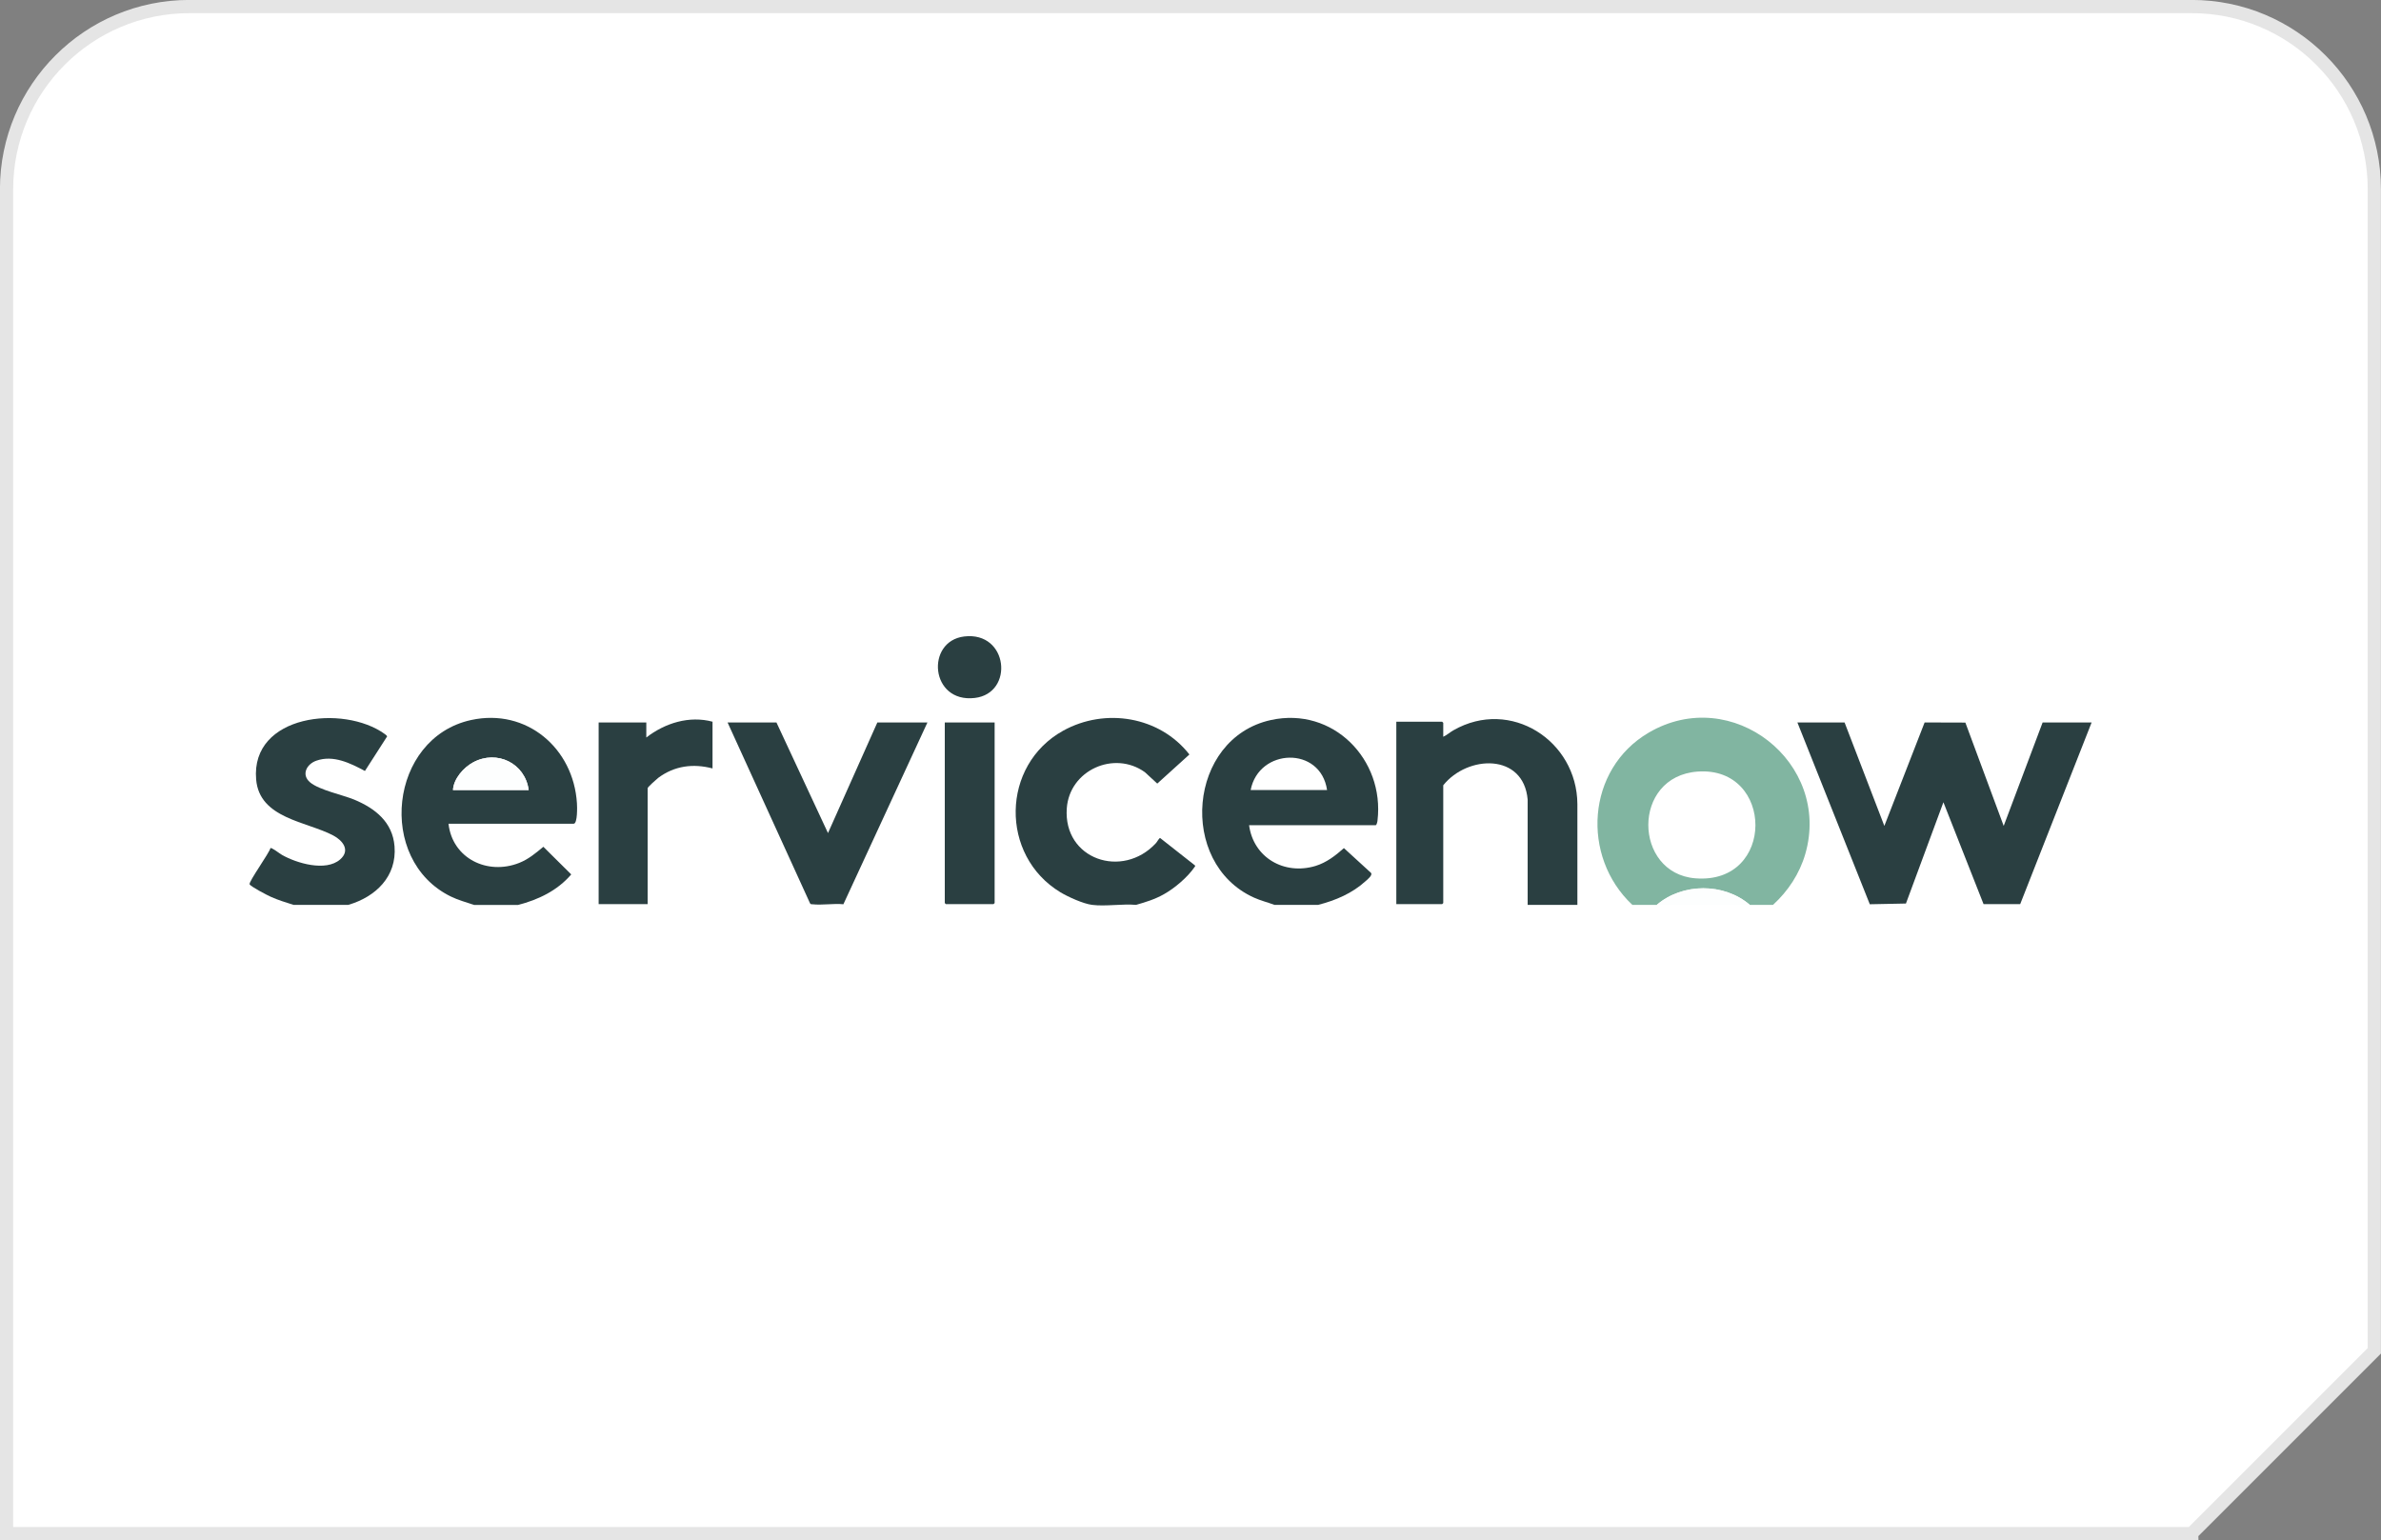 <svg xmlns="http://www.w3.org/2000/svg" id="Layer_2" data-name="Layer 2" viewBox="0 0 196.32 127"><rect x="0" y="0" width="196.32" height="127" fill="#808080" stroke="none"/><defs><style>      .cls-1 {        fill: #81b5a1;      }      .cls-2 {        fill: #fff;        fill-rule: evenodd;        stroke: #e5e5e5;        stroke-miterlimit: 10;        stroke-width: 1.09px;      }      .cls-3 {        fill: #2a3f41;      }      .cls-4 {        fill: #fdfefe;      }    </style></defs><g id="Layer_1-2" data-name="Layer 1"><g><path class="cls-2" d="M180.71,126.45H.54V15.61C.54,7.29,7.29.54,15.61.54h165.1c8.32,0,15.06,6.74,15.06,15.06v95.78l-15.06,15.06Z"></path><path class="cls-1" d="M146.18,74.61h-1.9c-2.12-1.83-5.55-1.82-7.67,0h-2.02c-4.24-3.98-3.79-11.19,1.35-14.2,6.87-4.03,15.09,2.48,12.91,10.01-.47,1.62-1.42,3.06-2.66,4.19ZM139.98,63.62c-5.48.39-5.31,8.39-.2,8.8,6.64.54,6.52-9.25.2-8.8Z"></path><path class="cls-3" d="M105.08,74.61c-.56-.21-1.14-.35-1.69-.6-6.3-2.85-5.45-13.14,1.4-14.64,5.12-1.12,9.38,3.25,8.79,8.28,0,.07-.07.39-.15.39h-10.44c.36,2.68,2.9,4.14,5.48,3.36.91-.28,1.64-.85,2.34-1.47l2.23,2.04c.16.19-.28.54-.45.69-1.1,1-2.46,1.58-3.9,1.95h-3.63ZM109.42,65.14c-.54-3.65-5.63-3.46-6.3,0h6.3Z"></path><path class="cls-3" d="M39.07,74.61c-.64-.22-1.29-.39-1.9-.69-6.17-3.02-5.07-13.08,1.67-14.55,4.58-1,8.45,2.33,8.73,6.86.02.24.06,1.69-.27,1.69h-10.32c.32,2.86,3.21,4.27,5.83,3.23.76-.3,1.37-.81,1.99-1.33l2.3,2.28c-1.14,1.33-2.71,2.09-4.4,2.52h-3.63ZM43.59,65.14c-.29-2.19-2.6-3.35-4.58-2.28-.8.43-1.61,1.35-1.66,2.28h6.24Z"></path><path class="cls-3" d="M130.06,74.61h-4.1v-8.68c-.34-3.86-4.96-3.68-6.96-1.18v9.71s-.08.09-.09.09h-3.78v-15.04h3.78s.09.08.09.09v1.15c.31-.14.56-.38.85-.54,4.7-2.68,10.17.86,10.21,6.08v8.32Z"></path><path class="cls-3" d="M90.04,74.61c-.72-.09-1.98-.66-2.61-1.04-5-3.03-4.9-10.48.23-13.32,3.47-1.92,7.96-1.18,10.41,1.96l-2.65,2.4-1.02-.94c-2.54-1.82-6.22-.16-6.44,2.98-.3,4.21,4.59,5.86,7.35,2.87.1-.1.26-.43.35-.42l2.86,2.25c.06.07,0,.1-.03.15-.57.83-1.64,1.74-2.52,2.23-.74.42-1.49.65-2.3.88-1.13-.1-2.52.14-3.63,0Z"></path><path class="cls-3" d="M28.72,74.61h-4.52c-.63-.2-1.26-.39-1.86-.66-.26-.11-1.7-.86-1.76-1.04-.07-.23,1.6-2.54,1.72-2.98.1-.07.78.47.95.56,1.21.69,3.61,1.4,4.79.38.87-.75.23-1.56-.56-1.98-2.18-1.16-6.09-1.39-6.36-4.62-.46-5.36,7.21-6.2,10.6-3.75.08.06.16.11.2.2l-1.83,2.85c-1.2-.64-2.6-1.34-4-.85-.81.28-1.27,1.16-.52,1.79s2.65,1.02,3.63,1.42c1.73.72,3.17,1.85,3.33,3.85.2,2.49-1.55,4.17-3.81,4.83Z"></path><path class="cls-4" d="M144.27,74.61h-7.67c2.12-1.82,5.55-1.83,7.67,0Z"></path><polygon class="cls-3" points="152.09 59.57 155.37 68.1 158.69 59.57 162.05 59.58 165.21 68.1 168.42 59.57 172.46 59.57 166.57 74.55 163.55 74.55 160.24 66.15 157.15 74.5 154.17 74.56 148.2 59.57 152.09 59.57"></polygon><path class="cls-3" d="M64.02,59.57l4.25,9.12,4.07-9.12h4.13l-6.93,14.99c-.81-.08-1.77.09-2.56,0-.09,0-.16,0-.2-.1l-6.79-14.89h4.01Z"></path><path class="cls-3" d="M58.75,59.51v3.85c-1.6-.42-3.14-.22-4.48.78-.13.1-.87.76-.87.85v9.56h-4.04v-14.98h3.93v1.24c1.54-1.19,3.54-1.82,5.47-1.3Z"></path><path class="cls-3" d="M82.01,59.57v14.89s-.08.09-.09.09h-3.93s-.09-.08-.09-.09v-14.89h4.1Z"></path><path class="cls-3" d="M79.5,52.48c3.65-.44,4.14,4.69.87,5.07-3.68.43-4.07-4.68-.87-5.07Z"></path><path class="cls-4" d="M43.59,65.14h-6.24c.06-.93.87-1.85,1.66-2.28,1.98-1.07,4.29.09,4.58,2.28Z"></path></g></g></svg>